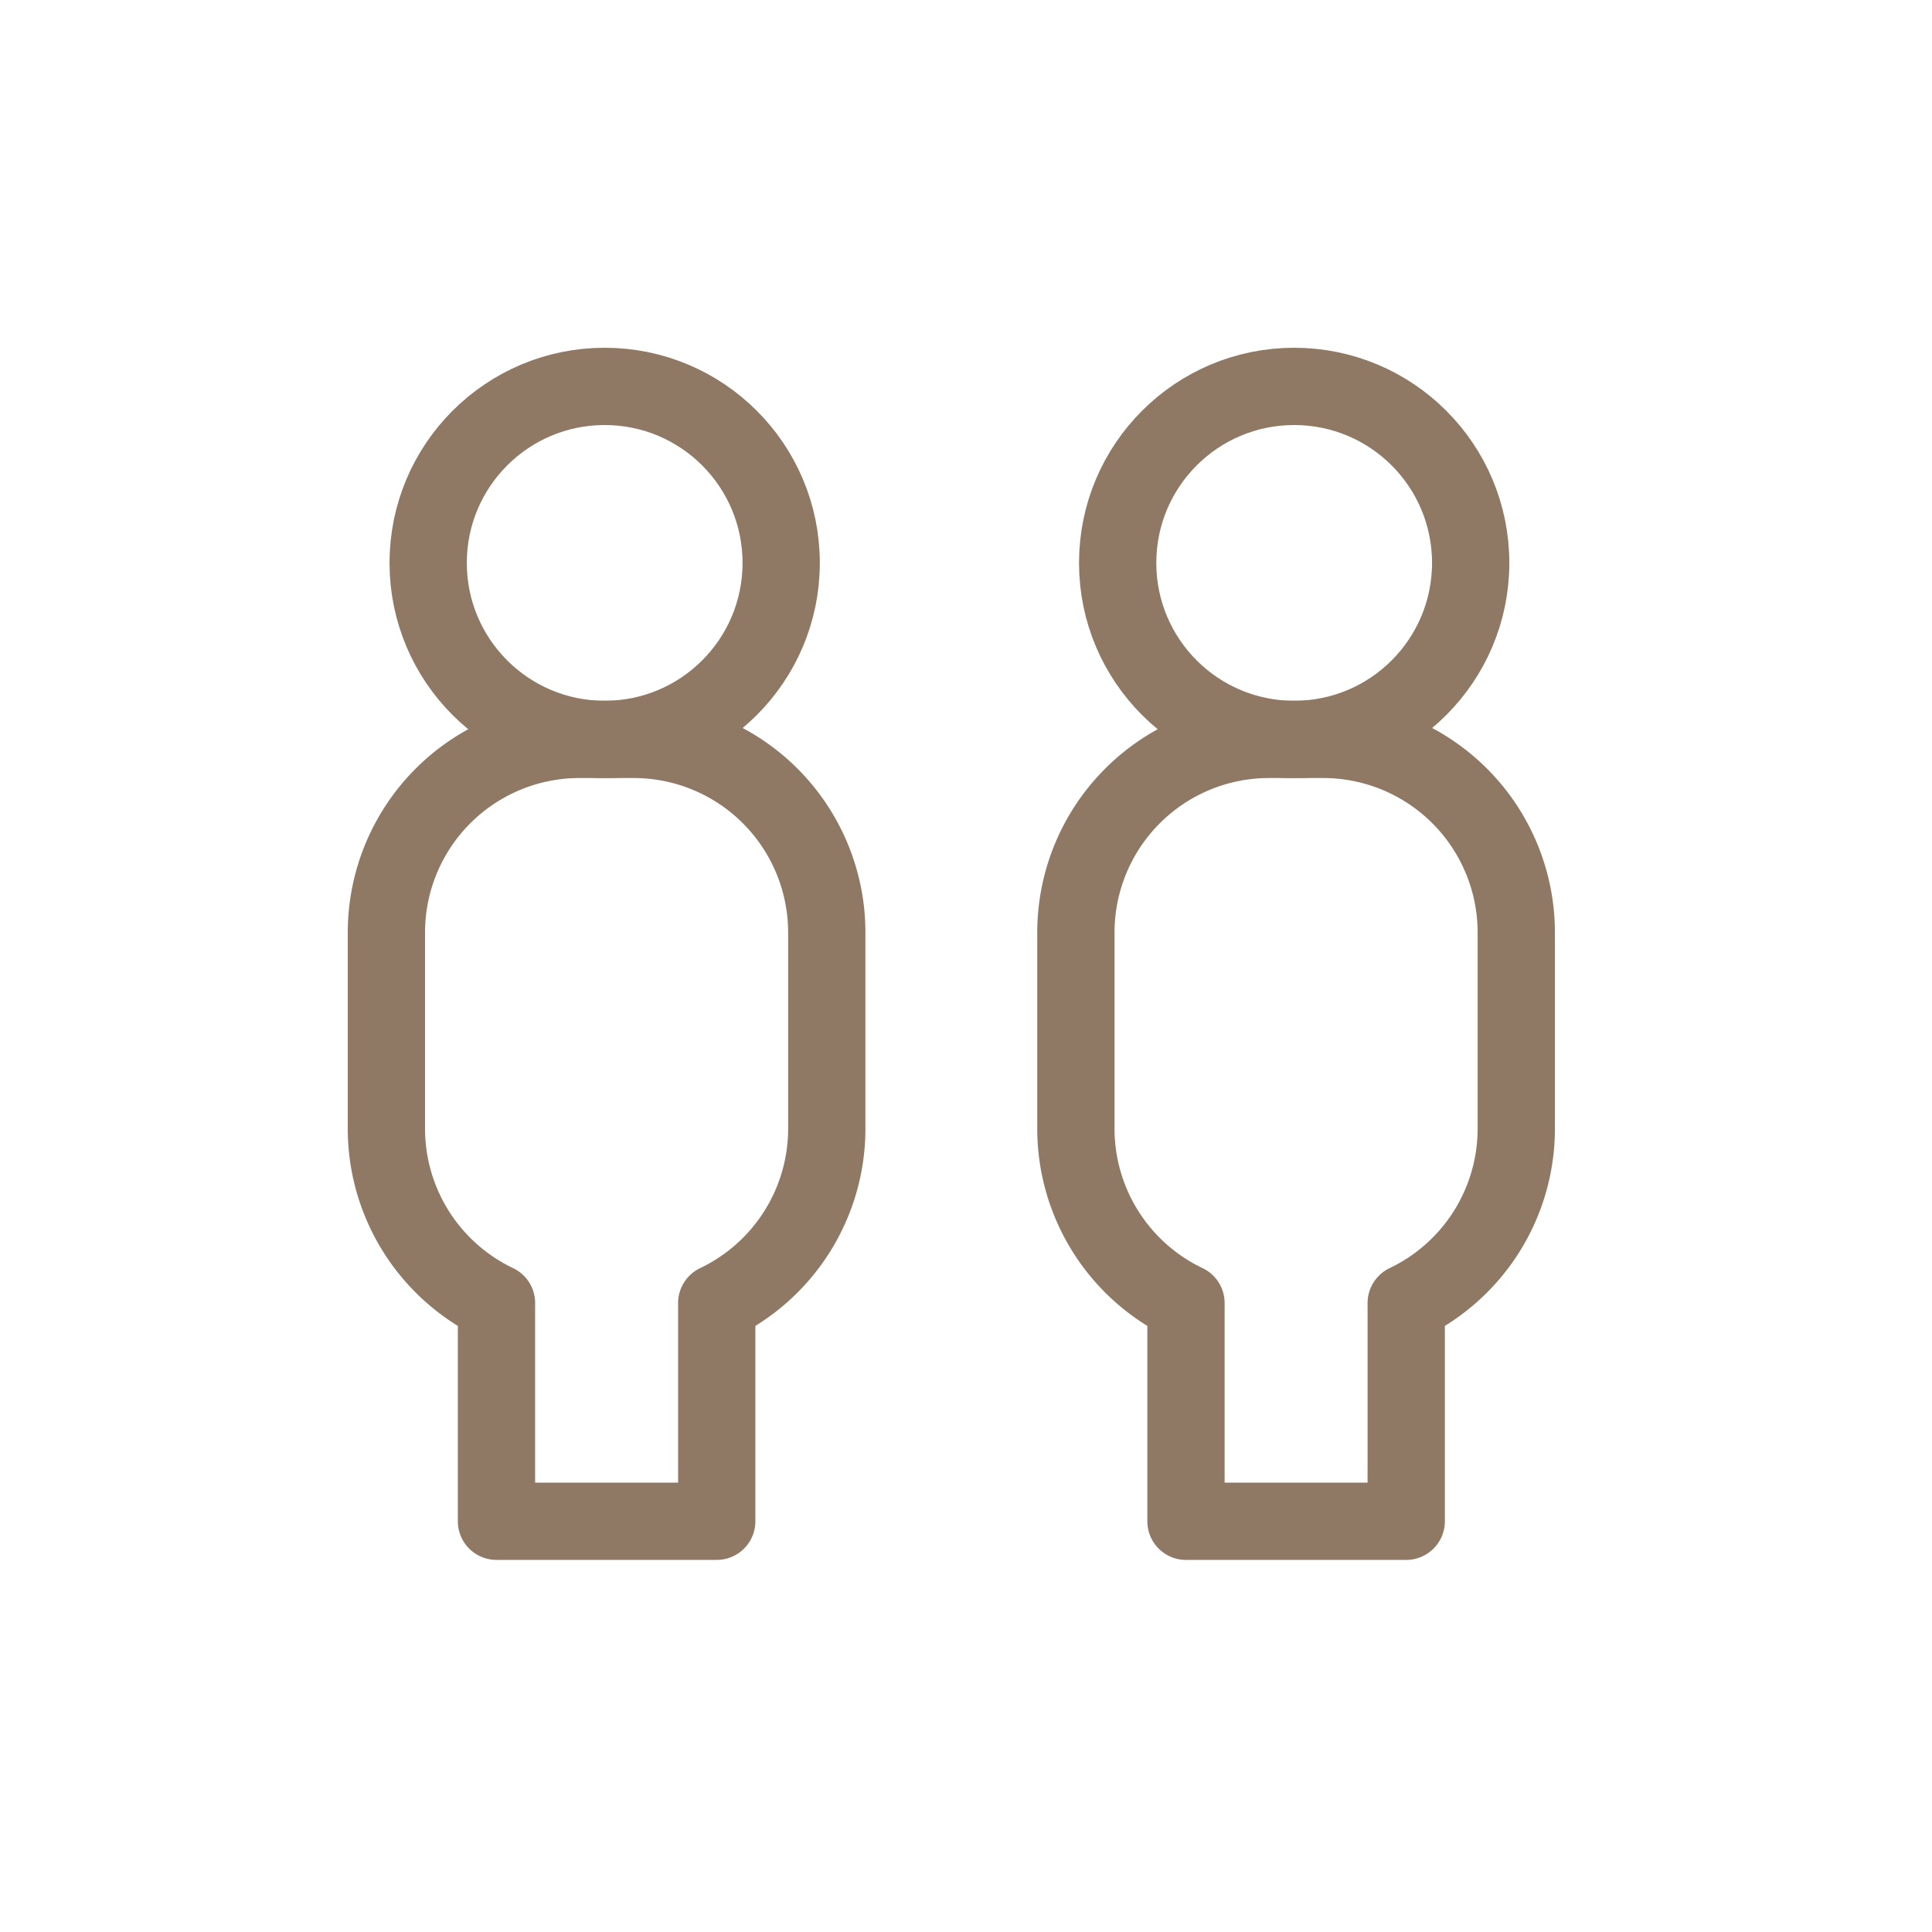 <svg xmlns="http://www.w3.org/2000/svg" width="50" height="50" viewBox="0 0 50 50">
  <g id="Grupo_4036" data-name="Grupo 4036" transform="translate(-98 -3069)">
    <rect id="Rectángulo_1761" data-name="Rectángulo 1761" width="50" height="50" transform="translate(98 3069)" fill="none"/>
    <g id="Grupo_4013" data-name="Grupo 4013" transform="translate(108 3079)">
      <g id="Grupo_4009" data-name="Grupo 4009" transform="translate(0 0)">
        <g id="Grupo_3954" data-name="Grupo 3954">
          <ellipse id="Elipse_15" data-name="Elipse 15" cx="4.568" cy="4.568" rx="4.568" ry="4.568" transform="translate(1.081)" fill="none" stroke="#8F7965" stroke-linecap="round" stroke-linejoin="round" stroke-width="2"/>
          <path id="Trazado_2523" data-name="Trazado 2523" d="M116.731,785.386h-1.424a5,5,0,0,0-4.985,4.985v5.107a5,5,0,0,0,2.849,4.495v5.648h5.7v-5.648a5,5,0,0,0,2.848-4.495v-5.107A5,5,0,0,0,116.731,785.386Z" transform="translate(-110.322 -776.251)" fill="none" stroke="#8F7965" stroke-linecap="round" stroke-linejoin="round" stroke-width="2"/>
        </g>
        <g id="Grupo_4008" data-name="Grupo 4008" transform="translate(17.844)">
          <ellipse id="Elipse_15-2" data-name="Elipse 15" cx="4.568" cy="4.568" rx="4.568" ry="4.568" transform="translate(1.081)" fill="none" stroke="#8F7965" stroke-linecap="round" stroke-linejoin="round" stroke-width="2"/>
          <path id="Trazado_2523-2" data-name="Trazado 2523" d="M116.731,785.386h-1.424a5,5,0,0,0-4.985,4.985v5.107a5,5,0,0,0,2.849,4.495v5.648h5.7v-5.648a5,5,0,0,0,2.848-4.495v-5.107A5,5,0,0,0,116.731,785.386Z" transform="translate(-110.322 -776.251)" fill="none" stroke="#8F7965" stroke-linecap="round" stroke-linejoin="round" stroke-width="2"/>
        </g>
      </g>
    </g>
  </g>
</svg>
